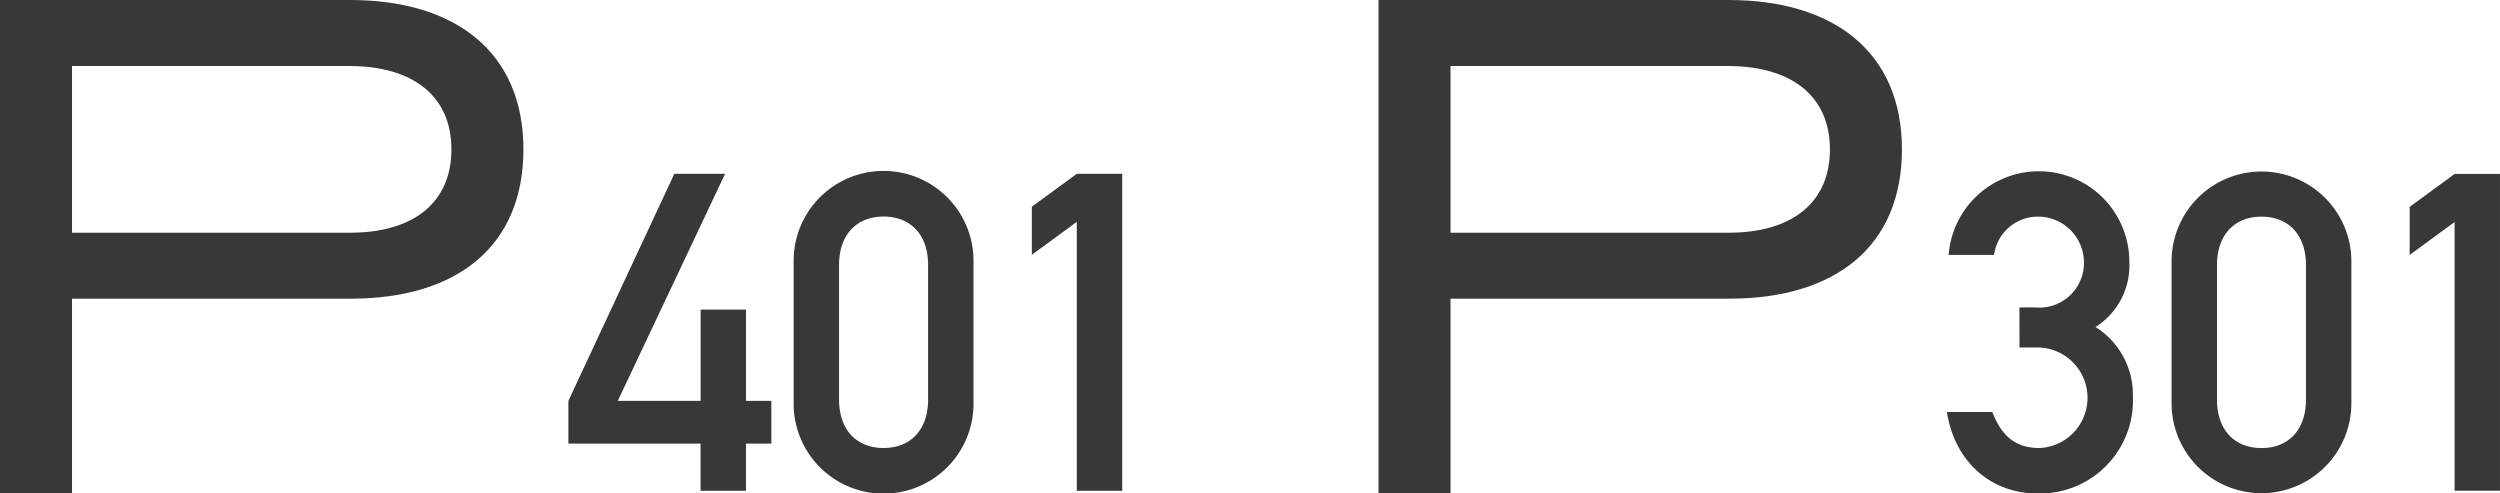 <svg xmlns="http://www.w3.org/2000/svg" width="195.865" height="38.659" viewBox="0 0 195.865 38.659"><g transform="translate(-863.08 -3954.841)"><path d="M0,38.658V0H27.427c8.306,0,13.582,4.127,13.582,11.7s-5.172,11.7-13.53,11.7H5.642V38.658ZM27.427,18.232c4.963,0,7.94-2.351,7.94-6.53,0-4.232-3.082-6.53-7.993-6.53H5.642v13.06Z" transform="translate(863.08 3954.841)" fill="#383838"/><path d="M0,38.658V0H27.427c8.306,0,13.582,4.127,13.582,11.7s-5.172,11.7-13.53,11.7H5.642V38.658ZM27.427,18.232c4.963,0,7.94-2.351,7.94-6.53,0-4.232-3.082-6.53-7.993-6.53H5.642v13.06Z" transform="translate(971.08 3954.841)" fill="#383838"/><g transform="translate(337 -177)"><path d="M119.5,46.243l8.3-17.789h3.976L123.37,46.243h6.488v-7.15h3.558v7.15H135.4v3.348h-1.988v3.7h-3.558v-3.7H119.5Z" transform="translate(451.112 4117.002)" fill="#383838"/><path d="M140.243,35.358a7.047,7.047,0,1,1,14.092,0V46.311a7.047,7.047,0,1,1-14.092,0Zm10.535.209c0-2.407-1.4-3.8-3.489-3.8s-3.487,1.4-3.487,3.8V46.1c0,2.407,1.394,3.8,3.487,3.8s3.489-1.4,3.489-3.8Z" transform="translate(448.015 4117.039)" fill="#383838"/><path d="M165.7,32.221,162.179,34.8V31.035l3.523-2.581h3.558V53.289H165.7Z" transform="translate(444.741 4117.002)" fill="#383838"/></g><g transform="translate(1015.61 3968.259)"><path d="M125.222,38.973h1.221a3.494,3.494,0,0,0,3.834-3.52,3.593,3.593,0,0,0-3.625-3.592,3.461,3.461,0,0,0-3.417,3h-3.556a7.087,7.087,0,0,1,14.154.522,5.7,5.7,0,0,1-2.649,5.126,6.25,6.25,0,0,1,2.928,5.438,7.286,7.286,0,0,1-7.53,7.6c-3.348,0-6.38-2.232-7.043-6.381H123.1c.662,1.708,1.673,2.824,3.7,2.824a3.942,3.942,0,0,0-.07-7.878h-1.5Z" transform="translate(-119.539 -28.306)" fill="#383838"/><path d="M140.243,35.453a7.043,7.043,0,1,1,14.085,0V46.4a7.043,7.043,0,1,1-14.085,0Zm10.529.209c0-2.406-1.4-3.8-3.487-3.8s-3.485,1.395-3.485,3.8V46.191c0,2.406,1.394,3.8,3.485,3.8s3.487-1.395,3.487-3.8Z" transform="translate(-122.638 -28.306)" fill="#383838"/><path d="M165.7,32.317l-3.521,2.58V31.131l3.521-2.58h3.556V53.374H165.7Z" transform="translate(-125.922 -28.343)" fill="#383838"/></g></g></svg>